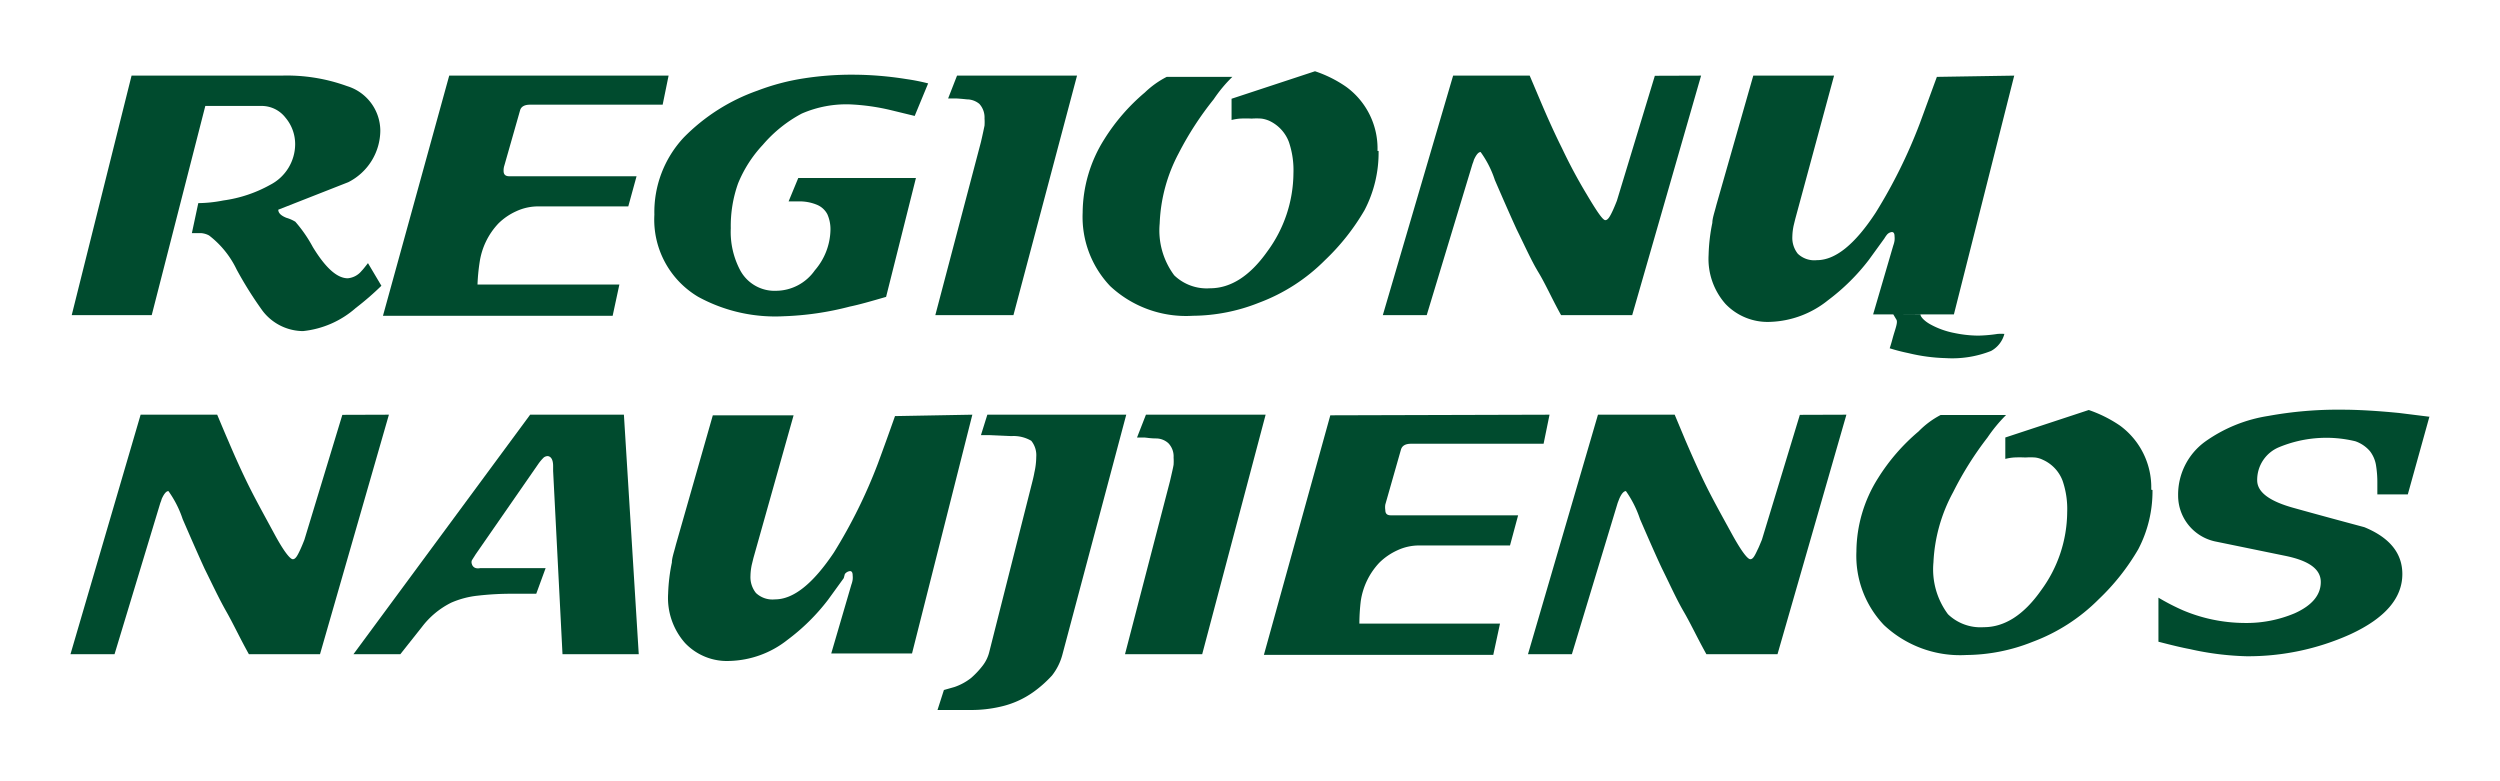 <svg xmlns="http://www.w3.org/2000/svg" width="160" height="50" viewBox="0 0 160 50"><defs><style>.a{fill:#004b2e;}</style></defs><path class="a" d="M24.44,18.26a18.53,18.53,0,0,1-1.67,1.45,6.05,6.05,0,0,1-3.38,1.48,3.29,3.29,0,0,1-2.58-1.29,24.17,24.17,0,0,1-1.67-2.66,6,6,0,0,0-1.76-2.17,1.27,1.27,0,0,0-.51-.15l-.59,0L12.69,13a8.55,8.55,0,0,0,1.6-.17,8.51,8.51,0,0,0,3-1,2.94,2.94,0,0,0,1.6-2.6,2.62,2.62,0,0,0-.62-1.7,1.93,1.93,0,0,0-1.55-.75H13.14L9.71,20.17H4.59L8.42,4.84H18a11.28,11.28,0,0,1,4.21.67,3,3,0,0,1,2.13,2.84,3.73,3.73,0,0,1-2.05,3.31l-4.48,1.76c0,.21.17.38.52.52a2.37,2.37,0,0,1,.57.25,8.73,8.73,0,0,1,1.12,1.62c.8,1.31,1.54,2,2.24,2a1.29,1.29,0,0,0,.88-.47c.1-.1.23-.27.41-.5l.86,1.45Z"/><path class="a" d="M42.79,4.84,42.41,6.7H33.92c-.36,0-.58.13-.64.38l-1,3.51a1,1,0,0,0-.05.35c0,.23.12.34.36.34h8.15l-.53,1.93H34.47a3.32,3.32,0,0,0-1.43.31,3.9,3.9,0,0,0-1.14.78,4.57,4.57,0,0,0-1.2,2.46,12.45,12.45,0,0,0-.14,1.45h9.08l-.43,2H24.51L28.75,4.84Z"/><path class="a" d="M59.4,5.34l-.86,2.08-1.48-.36a13.82,13.82,0,0,0-2.67-.38,7.14,7.14,0,0,0-3.08.59,8.57,8.57,0,0,0-2.49,2,8.05,8.05,0,0,0-1.58,2.46,8.12,8.12,0,0,0-.47,2.88,5.24,5.24,0,0,0,.62,2.72,2.5,2.5,0,0,0,2.31,1.28,3.05,3.05,0,0,0,2.45-1.31,4.07,4.07,0,0,0,1-2.59,2.36,2.36,0,0,0-.2-1,1.32,1.32,0,0,0-.68-.61,2.89,2.89,0,0,0-1-.21h-.8l.62-1.5h7.53L56.71,19c-1,.29-1.73.5-2.32.62a19.12,19.12,0,0,1-4.24.62A10.27,10.27,0,0,1,44.69,19a5.74,5.74,0,0,1-2.81-5.26A7,7,0,0,1,43.76,8.8a12.37,12.37,0,0,1,4.72-3,14.45,14.45,0,0,1,3-.79,19.8,19.8,0,0,1,3.11-.23A21.9,21.9,0,0,1,58,5.06a12.82,12.82,0,0,1,1.41.28Z"/><path class="a" d="M68.93,4.84,64.86,20.17h-5L62.78,9.09c.13-.56.2-.91.23-1.05a3.44,3.44,0,0,0,0-.46,1.29,1.29,0,0,0-.33-.93,1.25,1.25,0,0,0-.79-.29q-.57-.06-.78-.06h-.43l.57-1.46Z"/><path class="a" d="M88.23,9.66a7.94,7.94,0,0,1-.9,3.79,14.39,14.39,0,0,1-2.53,3.2,11.74,11.74,0,0,1-4.24,2.73,11.63,11.63,0,0,1-4.22.83,7.11,7.11,0,0,1-5.29-1.9,6.42,6.42,0,0,1-1.76-4.7,8.89,8.89,0,0,1,1.38-4.69,12.7,12.7,0,0,1,2.6-3,5.82,5.82,0,0,1,1.4-1h4.2a9,9,0,0,0-1.19,1.43A20.26,20.26,0,0,0,75.44,9.8a10.37,10.37,0,0,0-1.22,4.5,4.81,4.81,0,0,0,.93,3.32,3,3,0,0,0,2.29.83c1.33,0,2.56-.79,3.67-2.36a8.53,8.53,0,0,0,1.67-5,5.59,5.59,0,0,0-.29-2,2.44,2.44,0,0,0-1.26-1.36,1.88,1.88,0,0,0-.5-.14,4.44,4.44,0,0,0-.62,0,7.2,7.2,0,0,0-.75,0,3.2,3.2,0,0,0-.54.09V6.32l5.34-1.76a7.84,7.84,0,0,1,2,1,4.88,4.88,0,0,1,2,4.1Z"/><path class="a" d="M108.87,4.84l-4.41,15.33H99.91c-.56-1-1-2-1.45-2.74s-.88-1.71-1.39-2.74c-.23-.5-.7-1.55-1.4-3.17a6.49,6.49,0,0,0-.91-1.79c-.14,0-.28.17-.43.5a2,2,0,0,1-.09.26l-2.93,9.68H88.5L93,4.84h4.9l.7,1.65c.47,1.11.93,2.12,1.37,3a33.48,33.48,0,0,0,1.61,3c.63,1.06,1,1.6,1.16,1.6s.29-.21.48-.62c.06-.13.15-.34.26-.62l2.43-8Z"/><path class="a" d="M128.91,4.84l-3.86,15.28h-5.17l1.29-4.41a1.53,1.53,0,0,0,.08-.31,1.3,1.3,0,0,0,0-.29c0-.17-.06-.26-.17-.26a.48.48,0,0,0-.33.19,1.85,1.85,0,0,0-.15.22l-1,1.38a13.39,13.39,0,0,1-2.6,2.57,6.22,6.22,0,0,1-3.71,1.39,3.73,3.73,0,0,1-2.86-1.15,4.35,4.35,0,0,1-1.08-3.12,11.51,11.51,0,0,1,.24-2.07c0-.29.14-.67.26-1.15l2.36-8.27h5.17L114.9,14s-.05.2-.11.45a3.75,3.75,0,0,0-.08.69,1.63,1.63,0,0,0,.35,1.1,1.53,1.53,0,0,0,1.22.41c1.18,0,2.43-1,3.77-3.05a33,33,0,0,0,2.81-5.68c.37-1,.73-2,1.1-3Zm-6,15.29c0,.14.25.43.69.66a5.22,5.22,0,0,0,1.47.52,7.7,7.7,0,0,0,1.53.17,9.21,9.21,0,0,0,1.25-.11,3.17,3.17,0,0,1,.43,0,1.74,1.74,0,0,1-.85,1.09,6.75,6.75,0,0,1-2.9.46,11.27,11.27,0,0,1-2.39-.32,12,12,0,0,1-1.2-.31c.1-.3.16-.53.2-.68.15-.55.35-1,.22-1.17l-.19-.32Z"/><path class="a" d="M24.89,26.54,20.48,41.87H15.93c-.56-1-1-1.95-1.45-2.74s-.88-1.71-1.39-2.74c-.23-.5-.7-1.55-1.4-3.17a6.69,6.69,0,0,0-.91-1.79c-.14,0-.28.17-.43.5a2,2,0,0,1-.09.26L7.33,41.87H4.51L9,26.54H13.9c.29.69.52,1.24.7,1.65.47,1.11.93,2.12,1.37,3s1,1.89,1.6,3,1,1.6,1.17,1.6.29-.21.48-.62c.06-.13.15-.34.26-.62l2.43-8Z"/><path class="a" d="M40.9,41.87H36L35.4,30.14v-.31c0-.39-.12-.61-.34-.64a.43.43,0,0,0-.26.09,2.86,2.86,0,0,0-.36.43l-4,5.77-.24.38a.33.33,0,0,0,0,.24.36.36,0,0,0,.26.26.61.61,0,0,0,.27,0h4.19L34.32,38h-1.5a18.82,18.82,0,0,0-2.22.12,5.75,5.75,0,0,0-1.72.45A5.32,5.32,0,0,0,27,40.13l-1.38,1.74h-3L33.93,26.54h6l.95,15.33Z"/><path class="a" d="M62.23,26.54,58.37,41.82H53.2l1.29-4.41a1.53,1.53,0,0,0,.08-.31,1.3,1.3,0,0,0,0-.28c0-.18-.06-.27-.17-.27a.48.48,0,0,0-.33.19L54,37l-1,1.38a13.12,13.12,0,0,1-2.6,2.57A6.22,6.22,0,0,1,46.7,42.3a3.69,3.69,0,0,1-2.86-1.15A4.35,4.35,0,0,1,42.76,38,11.51,11.51,0,0,1,43,36c0-.29.14-.67.26-1.15l2.36-8.27h5.17l-2.57,9.13-.11.45a3.76,3.76,0,0,0-.08.7,1.62,1.62,0,0,0,.35,1.09,1.54,1.54,0,0,0,1.22.41c1.18,0,2.43-1,3.77-3a33,33,0,0,0,2.81-5.68c.37-1,.73-2,1.1-3.05Z"/><path class="a" d="M72.08,26.54,68,41.87a3.69,3.69,0,0,1-.67,1.36,7.6,7.6,0,0,1-1.18,1.05,5.81,5.81,0,0,1-2.13.95,8.29,8.29,0,0,1-1.86.21H60l.41-1.28.67-.19a3.61,3.61,0,0,0,1.07-.58,5.5,5.5,0,0,0,.75-.8,2.36,2.36,0,0,0,.42-.89l2.76-10.91c.06-.24.1-.43.12-.55a4.64,4.64,0,0,0,.12-1A1.46,1.46,0,0,0,66,28.21a2.24,2.24,0,0,0-1.27-.3l-1.35-.06h-.6l.41-1.31Z"/><path class="a" d="M81,26.54,76.94,41.87H72l2.88-11.08c.13-.56.21-.91.23-1.05a3.42,3.42,0,0,0,0-.46,1.21,1.21,0,0,0-.34-.92,1.18,1.18,0,0,0-.78-.3c-.38,0-.65-.06-.79-.06h-.43l.57-1.46Z"/><path class="a" d="M99.17,26.54l-.38,1.86H90.31c-.37,0-.58.13-.65.38l-1,3.51a1.08,1.08,0,0,0,0,.35c0,.23.11.34.35.34h8.15l-.52,1.93H90.86a3.28,3.28,0,0,0-1.43.31,4,4,0,0,0-1.15.79,4.53,4.53,0,0,0-1.19,2.45A12.45,12.45,0,0,0,87,39.91H96l-.43,2H80.89l4.25-15.33Z"/><path class="a" d="M118.17,26.54l-4.41,15.33h-4.55c-.56-1-1-1.95-1.46-2.74s-.87-1.71-1.38-2.74c-.24-.5-.71-1.55-1.41-3.17a6.88,6.88,0,0,0-.9-1.79c-.14,0-.29.17-.43.5l-.1.26-2.93,9.68H97.79l4.48-15.33h4.91l.69,1.65c.48,1.11.93,2.12,1.37,3s1,1.89,1.61,3,1,1.6,1.17,1.6.28-.21.47-.62c.07-.13.15-.34.27-.62l2.43-8Z"/><path class="a" d="M137.76,31.36a8,8,0,0,1-.91,3.79,14.39,14.39,0,0,1-2.53,3.2,11.74,11.74,0,0,1-4.24,2.73,11.61,11.61,0,0,1-4.22.84A7.12,7.12,0,0,1,120.57,40a6.42,6.42,0,0,1-1.76-4.7,8.89,8.89,0,0,1,1.38-4.69,12.7,12.7,0,0,1,2.6-3,5.55,5.55,0,0,1,1.41-1.05h4.19A9.76,9.76,0,0,0,127.2,28,21.27,21.27,0,0,0,125,31.5,10.37,10.37,0,0,0,123.74,36a4.8,4.8,0,0,0,.93,3.31,3,3,0,0,0,2.29.83c1.33,0,2.56-.78,3.67-2.36a8.53,8.53,0,0,0,1.67-5,5.59,5.59,0,0,0-.29-2,2.39,2.39,0,0,0-1.26-1.35,1.56,1.56,0,0,0-.5-.15,4.32,4.32,0,0,0-.62,0,7.2,7.2,0,0,0-.75,0,3.38,3.38,0,0,0-.54.09V28l5.34-1.76a8.28,8.28,0,0,1,2,1,4.9,4.9,0,0,1,2,4.1Z"/><path class="a" d="M155.49,26.64l-1.39,5h-1.95v-.19c0-.17,0-.35,0-.52a6.83,6.83,0,0,0-.09-1.18,2,2,0,0,0-.38-.87,2.16,2.16,0,0,0-.94-.64,7.9,7.9,0,0,0-4.88.38,2.26,2.26,0,0,0-1.4,2.12c0,.75.77,1.33,2.31,1.76s3.06.84,4.55,1.24q2.43,1,2.43,3,0,2.32-3.34,3.86A15.9,15.9,0,0,1,143.78,42a18.41,18.41,0,0,1-3.64-.46c-.49-.09-1.15-.25-2-.47V38.25a14.13,14.13,0,0,0,1.57.81,10.25,10.25,0,0,0,3.94.81,7.92,7.92,0,0,0,3.21-.62c1.11-.5,1.67-1.17,1.67-2s-.76-1.37-2.29-1.68l-4.48-.92a3,3,0,0,1-2.36-2.93,4.19,4.19,0,0,1,1.72-3.45,9.46,9.46,0,0,1,4.05-1.65,24.82,24.82,0,0,1,4.72-.4c1,0,2.23.07,3.65.21l1.93.24Z"/></svg>